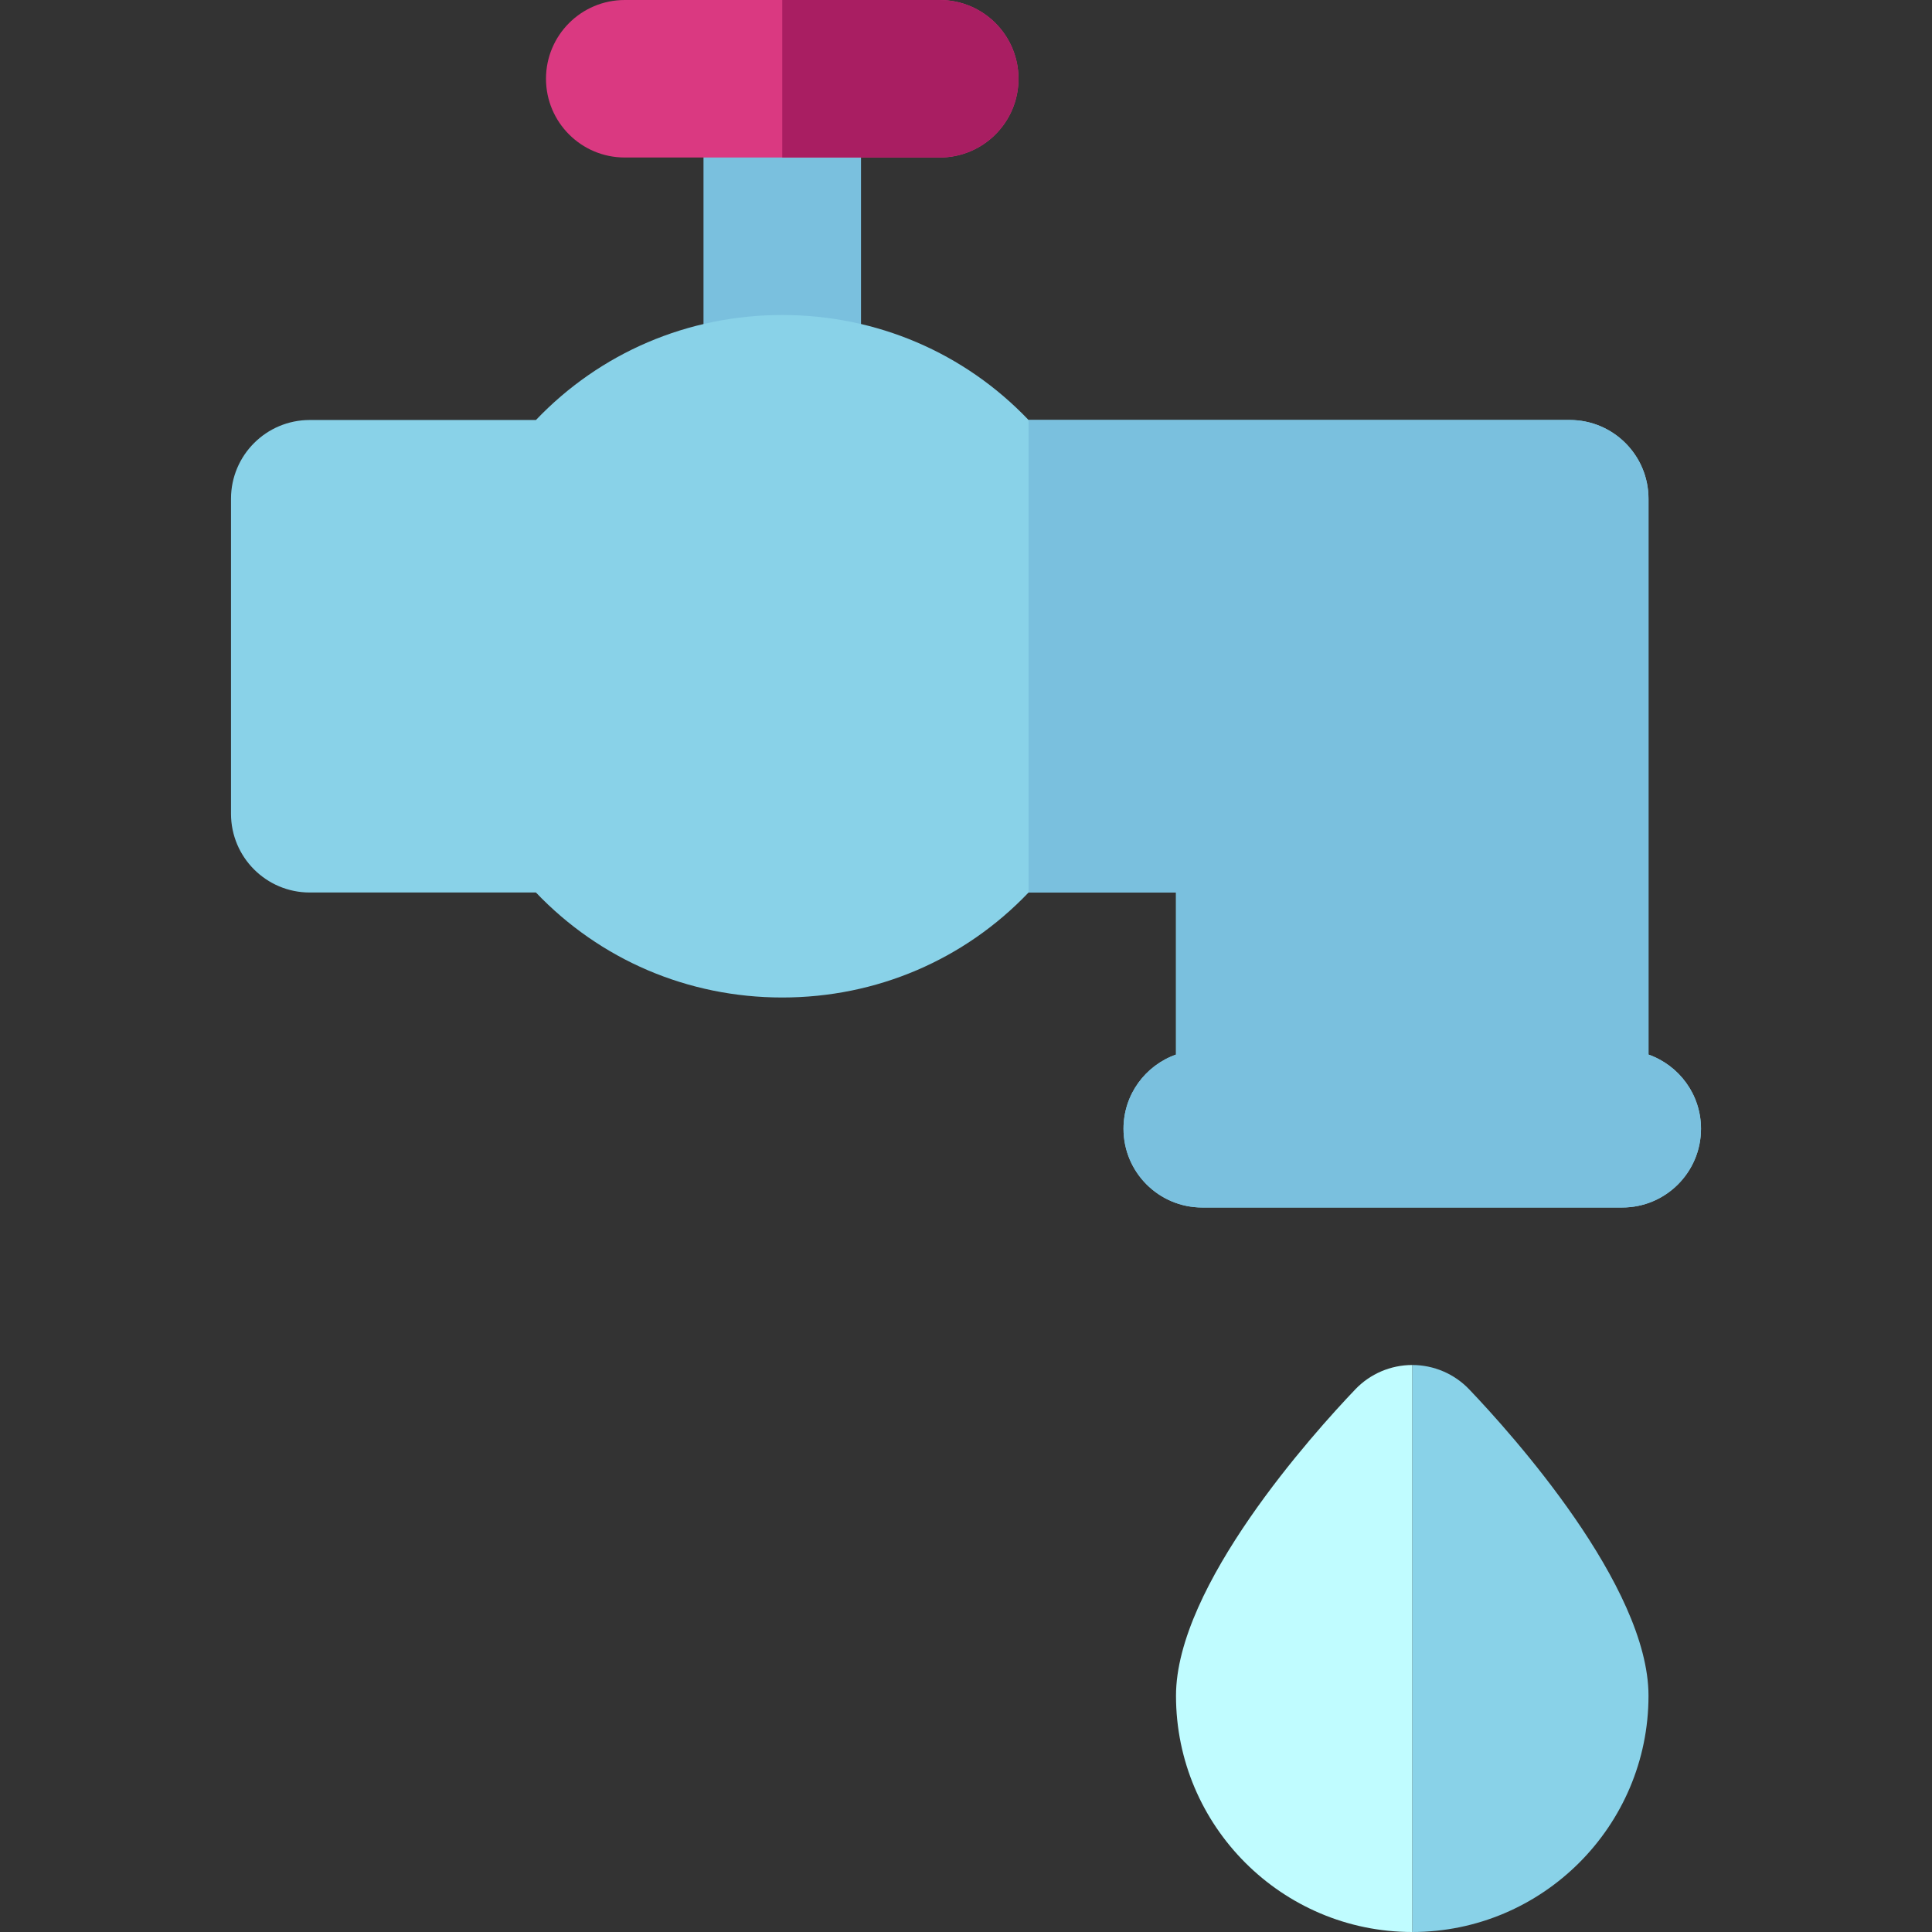 <?xml version="1.0" encoding="iso-8859-1"?>
<!-- Uploaded to: SVG Repo, www.svgrepo.com, Generator: SVG Repo Mixer Tools -->
<svg height="800px" width="800px" version="1.1" id="Layer_1" xmlns="http://www.w3.org/2000/svg" xmlns:xlink="http://www.w3.org/1999/xlink" 
	 viewBox="0 0 512 512" xml:space="preserve">
<rect x="0" y="0" width="512" height="512" fill="#333333" stroke="none"/>
<path style="fill:#7AC0DE;" d="M207.304,0c-11.526,0-20.87,9.344-20.87,20.87v83.478c0,11.526,9.344,20.87,20.87,20.87
	s20.87-9.344,20.87-20.87V20.87C228.174,9.344,218.83,0,207.304,0z"/>
<path style="fill:#DA3981;" d="M249.043,0h-83.478c-11.526,0-20.87,9.344-20.87,20.87s9.344,20.87,20.87,20.87h83.478
	c11.526,0,20.87-9.344,20.87-20.87S260.569,0,249.043,0z"/>
<path style="fill:#89D2E8;" d="M436.87,279.474v-147.3c0-11.526-9.344-20.87-20.87-20.87H272.582
	c-16.988-17.805-40.241-27.826-65.277-27.826s-48.289,10.022-65.277,27.826h-59.94c-11.526,0-20.87,9.344-20.87,20.87v83.478
	c0,11.526,9.344,20.87,20.87,20.87h59.94c16.986,17.805,40.239,27.826,65.277,27.826s48.291-10.022,65.277-27.826h39.071v42.952
	c-8.1,2.867-13.913,10.574-13.913,19.656c0,11.526,9.344,20.87,20.87,20.87h13.913H416h13.913c11.526,0,20.87-9.344,20.87-20.87
	C450.783,290.048,444.97,282.343,436.87,279.474z"/>
<path style="fill:#7AC0DE;" d="M436.87,279.474v-147.3c0-11.526-9.344-20.87-20.87-20.87H272.582v125.217h39.071v42.952
	c-8.1,2.867-13.913,10.574-13.913,19.656c0,11.526,9.344,20.87,20.87,20.87h13.913H416h13.913c11.526,0,20.87-9.344,20.87-20.87
	C450.783,290.048,444.97,282.343,436.87,279.474z"/>
<path style="fill:#A91E62;" d="M249.043,0h-41.739v41.739h41.739c11.526,0,20.87-9.344,20.87-20.87S260.569,0,249.043,0z"/>
<path style="fill:#89D2E8;" d="M389.358,368.2c11.146,11.677,47.512,52.044,47.512,81.191c0,34.522-28.085,62.609-62.609,62.609
	V361.739C379.965,361.739,385.421,364.074,389.358,368.2z"/>
<path style="fill:#C0FCFF;" d="M359.164,368.2c3.937-4.127,9.393-6.461,15.097-6.461V512c-34.524,0-62.609-28.088-62.609-62.609
	C311.652,420.245,348.018,379.878,359.164,368.2z"/>
</svg>